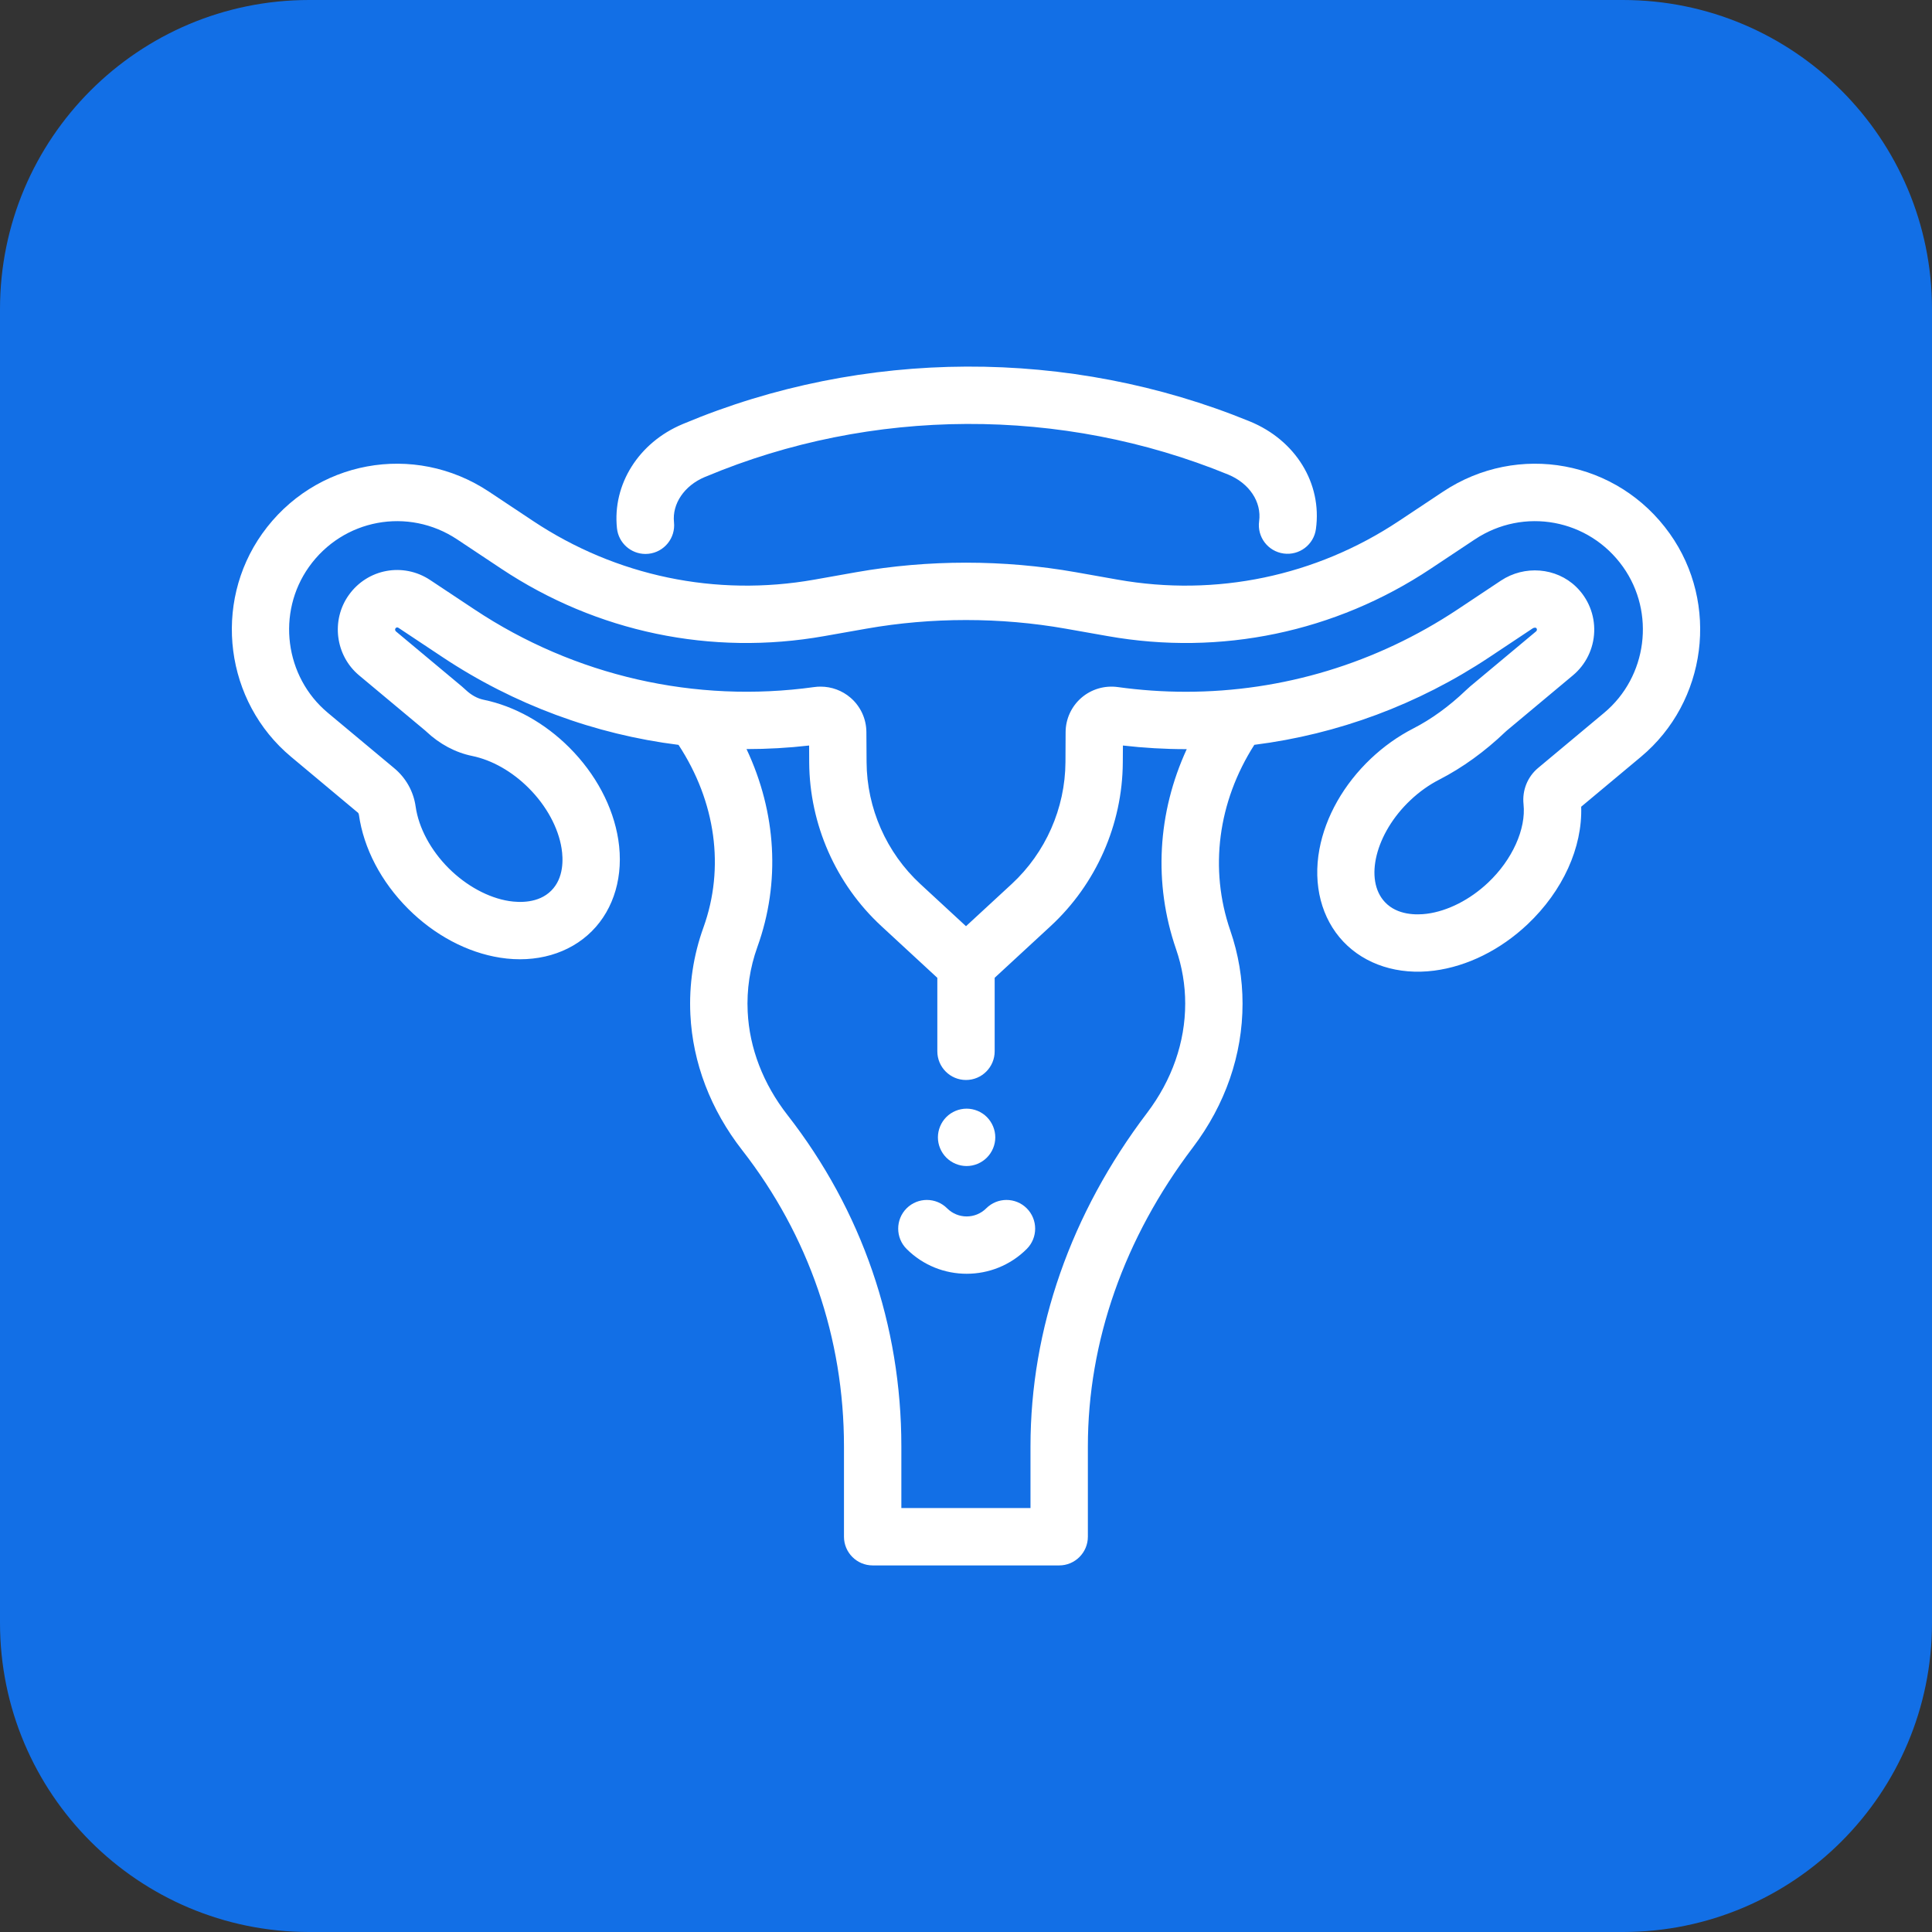 <svg width="50" height="50" viewBox="0 0 50 50" fill="none" xmlns="http://www.w3.org/2000/svg">
<rect x="0" y="0" width="50" height="50" fill="#333333" stroke="none"/>
<path d="M0 8C0 3.582 3.582 0 8 0H42C46.418 0 50 3.582 50 8V42C50 46.418 46.418 50 42 50H8C3.582 50 0 46.418 0 42V8Z" fill="#126FE6"/>
<g clip-path="url(#clip0_342_6439)">
<path d="M32.347 10.907C27.681 8.995 22.341 9.015 17.695 10.964L17.662 10.978C16.528 11.454 15.847 12.537 15.967 13.672C16.007 14.053 16.329 14.336 16.704 14.336C16.73 14.336 16.756 14.335 16.783 14.332C17.19 14.289 17.486 13.924 17.443 13.516C17.392 13.037 17.711 12.568 18.236 12.347L18.269 12.334C22.555 10.536 27.48 10.517 31.784 12.281C32.332 12.506 32.655 12.991 32.586 13.489C32.53 13.895 32.813 14.269 33.22 14.325C33.625 14.381 34.001 14.098 34.056 13.691C34.219 12.512 33.532 11.393 32.347 10.907Z" fill="white"/>
<path d="M43.214 13.811C41.864 11.912 39.287 11.435 37.346 12.724L36.201 13.485C34.053 14.912 31.471 15.451 28.931 15.002L27.837 14.808C25.981 14.48 24.019 14.48 22.162 14.808L21.069 15.002C18.529 15.451 15.947 14.912 13.799 13.485L12.654 12.724C10.713 11.435 8.136 11.912 6.786 13.811C5.498 15.624 5.825 18.161 7.533 19.586L9.239 21.012L9.258 21.027C9.274 21.04 9.284 21.059 9.288 21.083C9.411 21.955 9.863 22.82 10.562 23.519C11.244 24.201 12.09 24.651 12.944 24.785C13.87 24.931 14.735 24.681 15.316 24.1C15.896 23.52 16.146 22.655 16.001 21.729C15.867 20.875 15.417 20.029 14.734 19.346C14.1 18.712 13.313 18.273 12.518 18.11C12.355 18.077 12.194 17.988 12.05 17.852C12.019 17.822 11.987 17.794 11.953 17.765L10.245 16.339C10.224 16.321 10.219 16.284 10.235 16.262C10.254 16.235 10.284 16.23 10.312 16.248L11.457 17.009C13.306 18.237 15.396 19.006 17.56 19.277C18.525 20.749 18.761 22.459 18.205 24.003C17.943 24.729 17.83 25.487 17.867 26.257C17.927 27.505 18.391 28.72 19.209 29.768C20.932 31.98 21.842 34.63 21.842 37.433V39.77C21.842 40.18 22.175 40.513 22.585 40.513H27.412C27.821 40.513 28.154 40.18 28.154 39.77V37.434C28.154 34.716 29.093 32.041 30.869 29.699C31.712 28.587 32.157 27.299 32.157 25.973C32.157 25.327 32.05 24.69 31.839 24.079C31.291 22.488 31.519 20.752 32.462 19.276C34.625 19.003 36.7 18.233 38.543 17.009L39.666 16.262C39.702 16.239 39.745 16.241 39.757 16.253C39.763 16.259 39.776 16.271 39.775 16.296C39.774 16.304 39.772 16.325 39.755 16.339L38.047 17.765C38.01 17.796 37.974 17.829 37.937 17.865C37.504 18.279 37.045 18.612 36.573 18.854C36.18 19.056 35.811 19.318 35.478 19.633C34.777 20.297 34.304 21.13 34.146 21.98C33.975 22.902 34.201 23.773 34.765 24.369C35.33 24.966 36.187 25.24 37.117 25.12C37.974 25.009 38.832 24.583 39.534 23.92C40.447 23.056 40.955 21.934 40.921 20.878L42.468 19.586C44.175 18.161 44.503 15.624 43.214 13.811ZM30.436 24.563C30.593 25.018 30.673 25.492 30.673 25.973C30.673 26.972 30.331 27.951 29.686 28.802C27.712 31.404 26.669 34.389 26.669 37.434V39.028H23.327V37.433C23.327 34.296 22.308 31.33 20.379 28.856C19.751 28.05 19.395 27.126 19.35 26.185C19.322 25.611 19.407 25.047 19.601 24.507C20.203 22.836 20.093 21.028 19.32 19.386C19.859 19.386 20.399 19.356 20.94 19.294L20.942 19.732C20.951 21.335 21.632 22.88 22.81 23.968L24.258 25.306V27.207C24.258 27.617 24.59 27.95 25 27.95C25.41 27.95 25.742 27.617 25.742 27.207V25.305L27.19 23.968C28.368 22.88 29.049 21.336 29.058 19.732L29.061 19.294C29.602 19.356 30.148 19.388 30.69 19.388C30.698 19.388 30.706 19.387 30.713 19.387C29.956 21.032 29.848 22.859 30.436 24.563ZM41.516 18.447L39.807 19.874C39.532 20.103 39.391 20.454 39.429 20.813C39.497 21.454 39.138 22.251 38.513 22.841C38.045 23.284 37.467 23.578 36.928 23.648C36.661 23.682 36.165 23.689 35.844 23.349C35.297 22.772 35.597 21.564 36.498 20.712C36.729 20.493 36.983 20.312 37.251 20.175C37.85 19.867 38.426 19.451 38.963 18.937C38.975 18.926 38.987 18.915 38.999 18.905L40.707 17.478C41.042 17.199 41.243 16.787 41.258 16.349C41.274 15.912 41.102 15.488 40.787 15.184C40.272 14.687 39.455 14.621 38.844 15.026L37.721 15.773C35.624 17.166 33.192 17.903 30.69 17.903C30.104 17.903 29.511 17.862 28.927 17.781C28.588 17.735 28.245 17.835 27.986 18.059C27.729 18.282 27.58 18.605 27.578 18.945L27.574 19.724C27.567 20.918 27.06 22.067 26.183 22.878L25 23.97L23.817 22.877C22.941 22.067 22.433 20.917 22.427 19.723L22.422 18.945C22.42 18.605 22.272 18.282 22.014 18.059C21.797 17.871 21.521 17.77 21.237 17.77C21.182 17.77 21.127 17.773 21.073 17.781C17.995 18.209 14.872 17.495 12.279 15.772L11.134 15.012C10.437 14.548 9.51 14.719 9.025 15.402C8.562 16.054 8.68 16.966 9.293 17.478L11.001 18.904C11.011 18.913 11.021 18.921 11.03 18.93C11.375 19.256 11.787 19.476 12.219 19.564C12.733 19.67 13.254 19.965 13.684 20.396C14.14 20.851 14.45 21.421 14.534 21.959C14.576 22.224 14.597 22.72 14.266 23.05C13.936 23.381 13.44 23.36 13.174 23.319C12.636 23.234 12.067 22.924 11.611 22.469C11.146 22.004 10.835 21.423 10.757 20.875C10.702 20.481 10.503 20.127 10.193 19.873L8.484 18.447C7.368 17.515 7.154 15.856 7.996 14.671C8.879 13.43 10.564 13.117 11.832 13.96L12.977 14.721C15.445 16.361 18.41 16.98 21.328 16.463L22.421 16.27C24.108 15.972 25.892 15.972 27.579 16.27L28.672 16.463C31.59 16.98 34.555 16.361 37.023 14.721L38.168 13.96C39.436 13.117 41.121 13.43 42.004 14.671C42.004 14.671 42.004 14.671 42.004 14.671C42.846 15.856 42.632 17.515 41.516 18.447Z" fill="white"/>
<path d="M25.54 28.909C25.402 28.771 25.211 28.692 25.016 28.692C24.82 28.692 24.629 28.771 24.491 28.909C24.353 29.048 24.273 29.239 24.273 29.435C24.273 29.63 24.353 29.821 24.491 29.959C24.629 30.097 24.82 30.177 25.016 30.177C25.211 30.177 25.402 30.097 25.54 29.959C25.678 29.821 25.758 29.63 25.758 29.435C25.758 29.239 25.678 29.048 25.54 28.909Z" fill="white"/>
<path d="M26.573 31.272C26.283 30.982 25.813 30.982 25.523 31.272C25.244 31.551 24.791 31.551 24.512 31.272C24.222 30.982 23.753 30.982 23.462 31.272C23.173 31.562 23.173 32.032 23.462 32.322C23.891 32.751 24.454 32.965 25.017 32.965C25.581 32.965 26.144 32.751 26.573 32.322C26.862 32.032 26.862 31.562 26.573 31.272Z" fill="white"/>
</g>
<defs>
<clipPath id="clip0_342_6439">
<rect width="38" height="38" fill="white" transform="translate(6 6)"/>
</clipPath>
</defs>
</svg>
